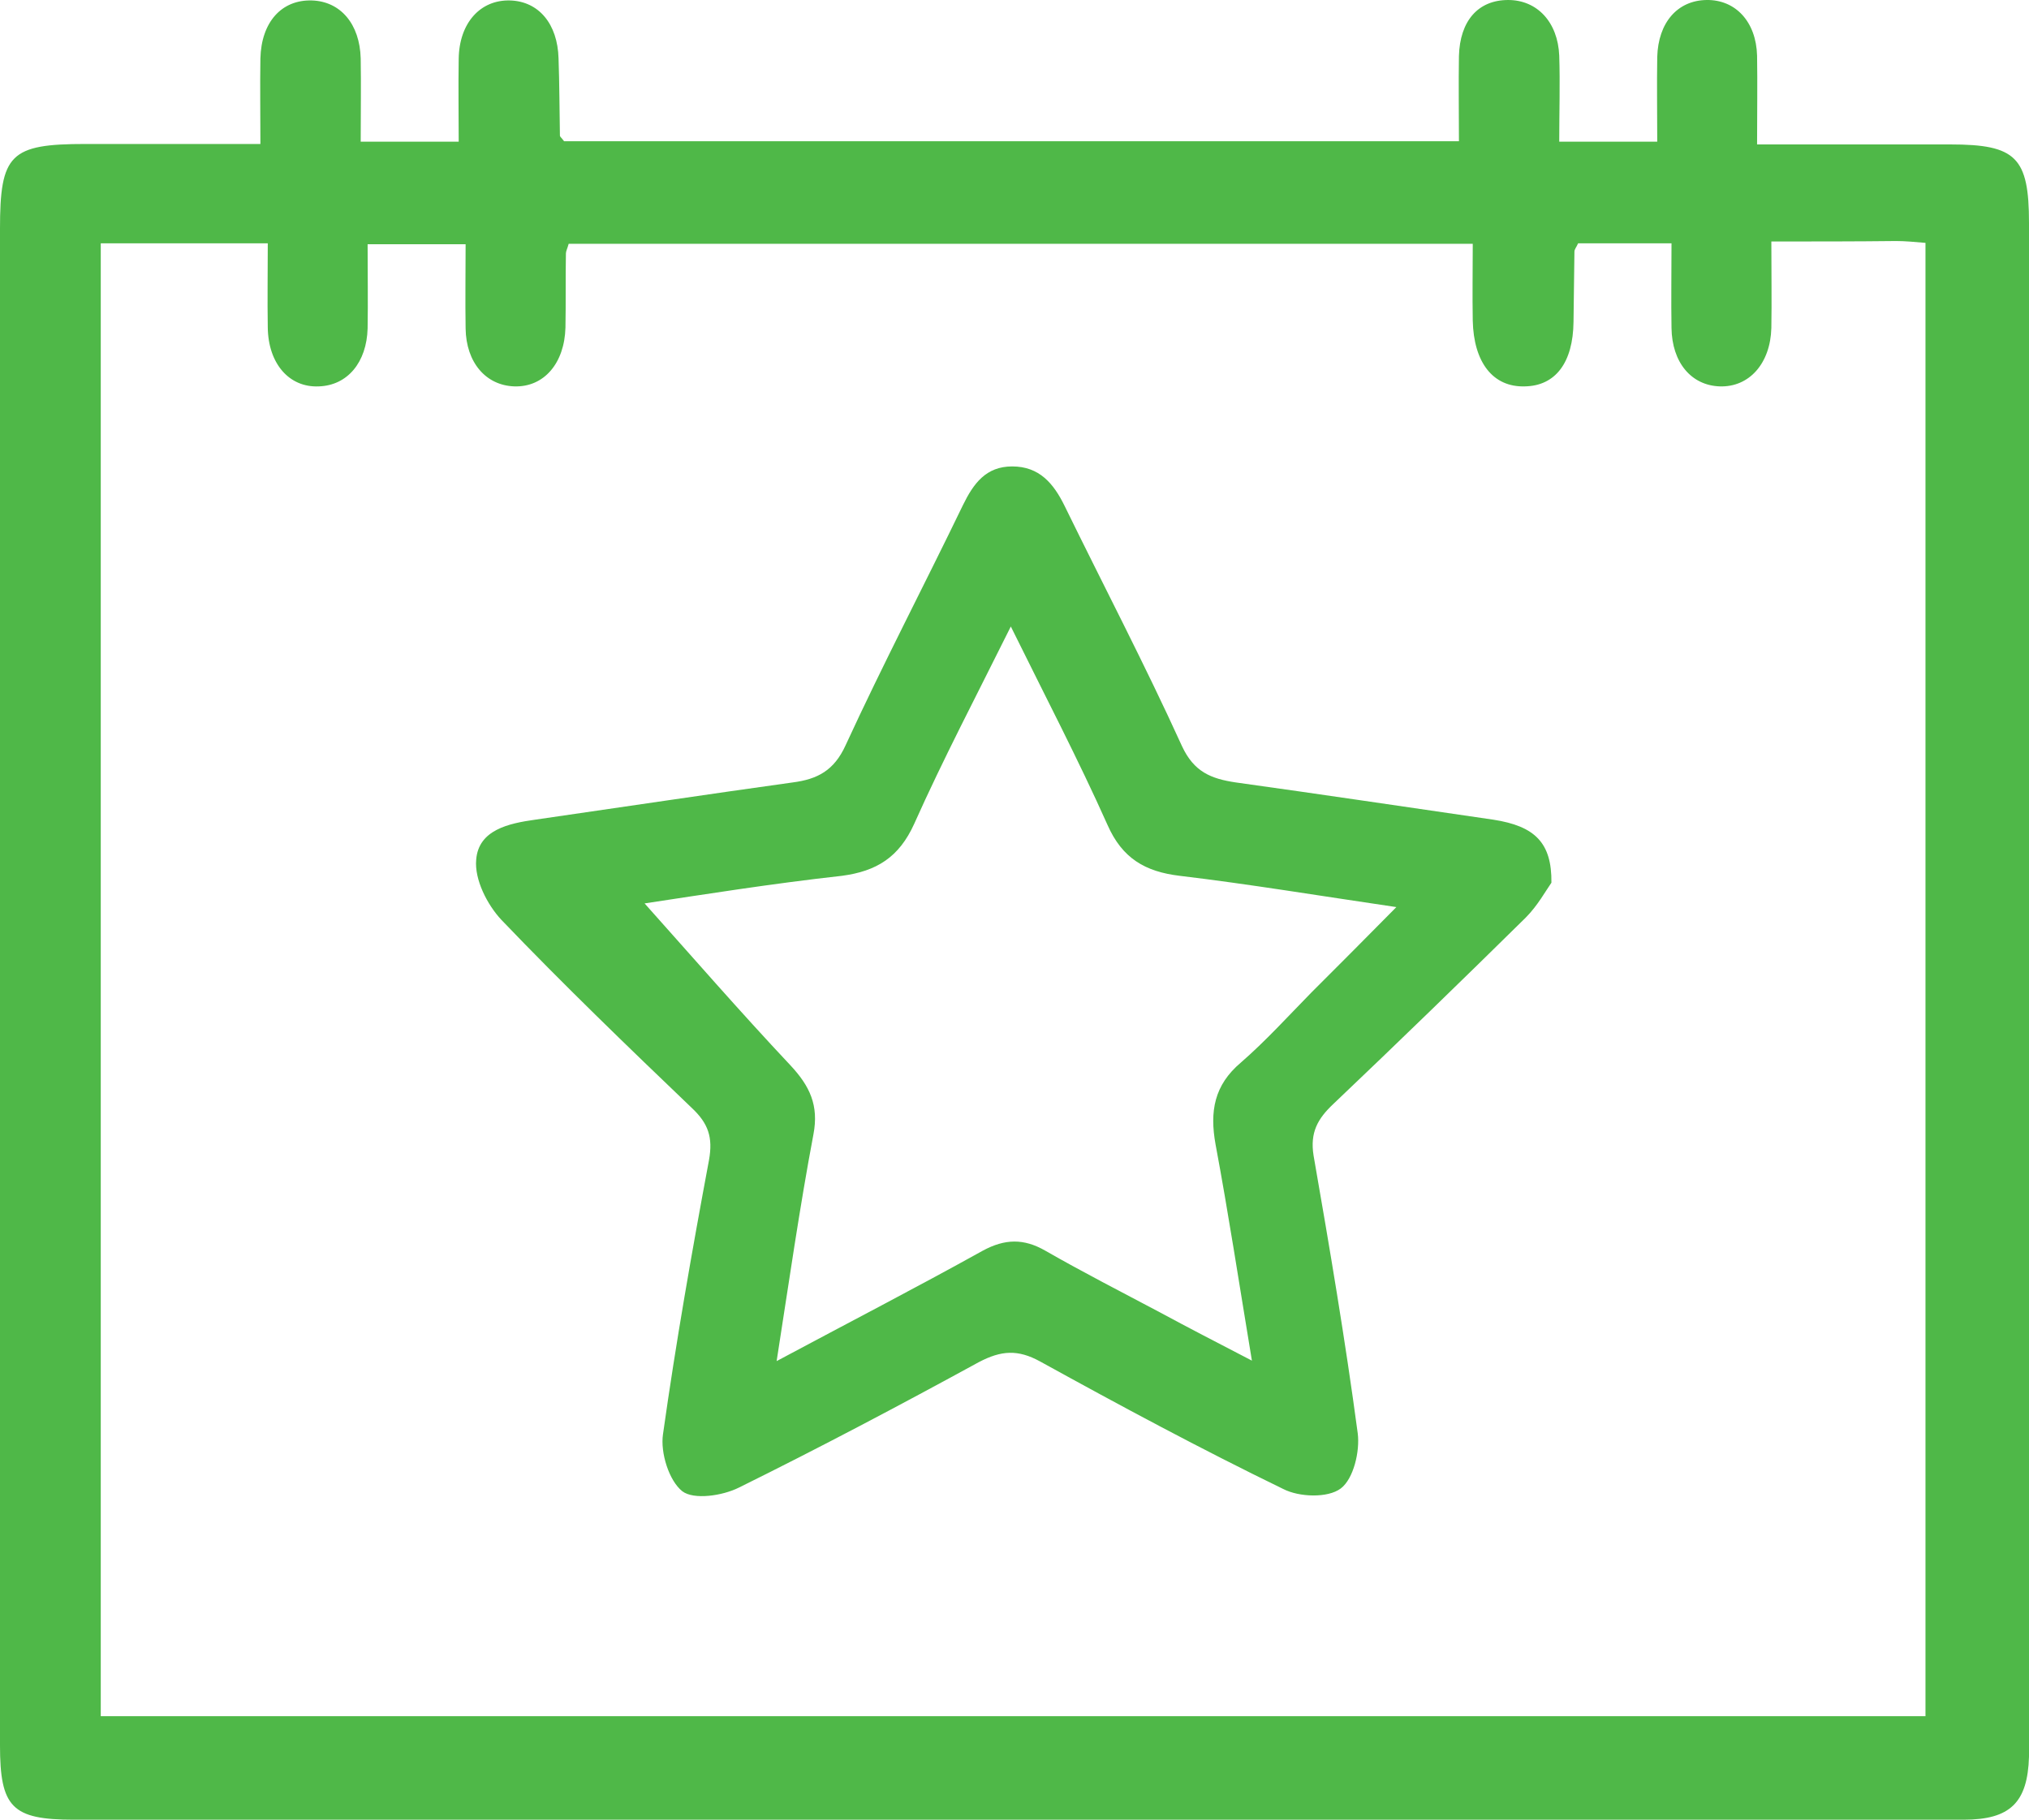 <svg enable-background="new 0 0 441 395.6" viewBox="0 0 441 395.6" xmlns="http://www.w3.org/2000/svg"><g fill="#4fb848"><path d="m381.9 31.4h42c14.3 0 17.1 2.8 17.1 17.1v327.3 6.1c-.3 10-4.1 13.7-14.2 13.7-42.4 0-84.8 0-127.2 0-94.5 0-189 0-283.6 0-13.4 0-16-2.7-16-16.2 0-109.9 0-219.7 0-329.6 0-16.3 2.2-18.5 18.6-18.5h38c0-6.6-.1-12.6 0-18.6.2-7.9 4.6-12.8 11.2-12.6 6.2.2 10.4 5.1 10.6 12.6.1 5.8 0 11.7 0 18.1h21.3c0-6-.1-12 0-18 .1-7.8 4.7-12.9 11.2-12.7 6.2.2 10.3 5.1 10.5 12.6.2 5.6.2 11.2.3 16.8 0 .2.3.4.9 1.2h194.5c0-6.4-.1-12.5 0-18.5.2-7.7 4.2-12.2 10.7-12.2 6.3 0 10.8 4.8 11.1 12.1.2 6.1 0 12.2 0 18.7h21.3c0-6.3-.1-12.4 0-18.4.2-7.5 4.4-12.3 10.7-12.4 6.3-.1 10.8 4.7 11 12.1.1 6.2 0 12.2 0 19.3zm3.1 21.1c0 7.1.1 13 0 18.8-.2 7.7-4.8 12.9-11.2 12.7-6.2-.2-10.4-5.2-10.5-12.7-.1-6 0-12.1 0-18.4-7.5 0-14 0-20.3 0-.4.9-.8 1.3-.8 1.8-.1 5.1-.1 10.2-.2 15.3-.1 8.8-3.9 13.9-10.6 14-6.9.2-11.1-5.2-11.3-14.3-.1-5.5 0-11.1 0-16.7-66.3 0-131.5 0-196.5 0-.3 1.1-.6 1.6-.6 2.1-.1 5.4 0 10.7-.1 16.1-.2 7.8-4.7 13-11.1 12.8-6.2-.2-10.5-5.2-10.6-12.6-.1-6.1 0-12.1 0-18.3-7.6 0-14.3 0-21.3 0 0 6.5.1 12.4 0 18.3-.2 7.4-4.4 12.4-10.6 12.6-6.4.3-11-4.9-11.1-12.8-.1-6 0-12.1 0-18.3-12.8 0-24.4 0-36.3 0v320.2h396.6c0-107 0-213.4 0-320.3-2.4-.2-4.4-.4-6.4-.4-8.8.1-17.4.1-27.1.1z"/><path d="m337.2 191.9c-1.2 1.7-3 5-5.6 7.6-13.8 13.6-27.7 27.1-41.8 40.5-3.4 3.2-5.1 6.2-4.3 11.2 3.5 20.1 6.9 40.2 9.6 60.4.5 3.9-.9 9.9-3.7 12s-9 1.9-12.5.1c-17.9-8.7-35.4-18.1-52.8-27.7-4.9-2.7-8.5-2.4-13.3.1-17.2 9.4-34.6 18.6-52.2 27.3-3.6 1.8-9.8 2.7-12.3.8-2.9-2.3-4.8-8.4-4.2-12.4 2.8-19.9 6.3-39.8 10-59.6.9-5-.2-8-3.7-11.3-14-13.4-28-26.9-41.4-40.9-3.1-3.3-5.9-8.8-5.5-13.1.5-6.5 7.1-7.9 12.8-8.7 18.7-2.7 37.3-5.5 56-8.1 5.4-.7 9-2.6 11.5-8.1 8.1-17.6 17.1-34.8 25.5-52.2 2.3-4.7 5-8.4 10.7-8.4 5.9 0 9 3.7 11.4 8.6 8.5 17.4 17.5 34.6 25.5 52.2 2.6 5.6 6.3 7.1 11.7 7.9 18.7 2.6 37.4 5.4 56 8.1 9 1.4 12.7 5 12.6 13.7zm-197.1 4.5c10.1 11.3 20.7 23.5 31.7 35.2 4.2 4.5 6.2 8.7 5 15-3 15.9-5.3 32-8 49.3 15.7-8.4 30.4-16 44.8-24 4.8-2.6 8.9-2.7 13.6 0 8.2 4.7 16.6 9 24.9 13.4 6.1 3.3 12.3 6.5 20 10.5-2.8-16.9-5.1-32-7.9-47-1.3-7.2-.3-12.9 5.5-17.8 5.4-4.7 10.2-10 15.2-15.1 5.8-5.8 11.7-11.7 18.6-18.7-17-2.5-32-5-47.1-6.8-7.5-.9-12.5-3.8-15.7-11.1-6.3-14.1-13.5-27.9-21-43.1-7.5 15.1-14.7 28.8-21 42.9-3.3 7.3-8.2 10.3-15.7 11.3-15.3 1.7-30.3 4.1-42.9 6z"/></g></svg>